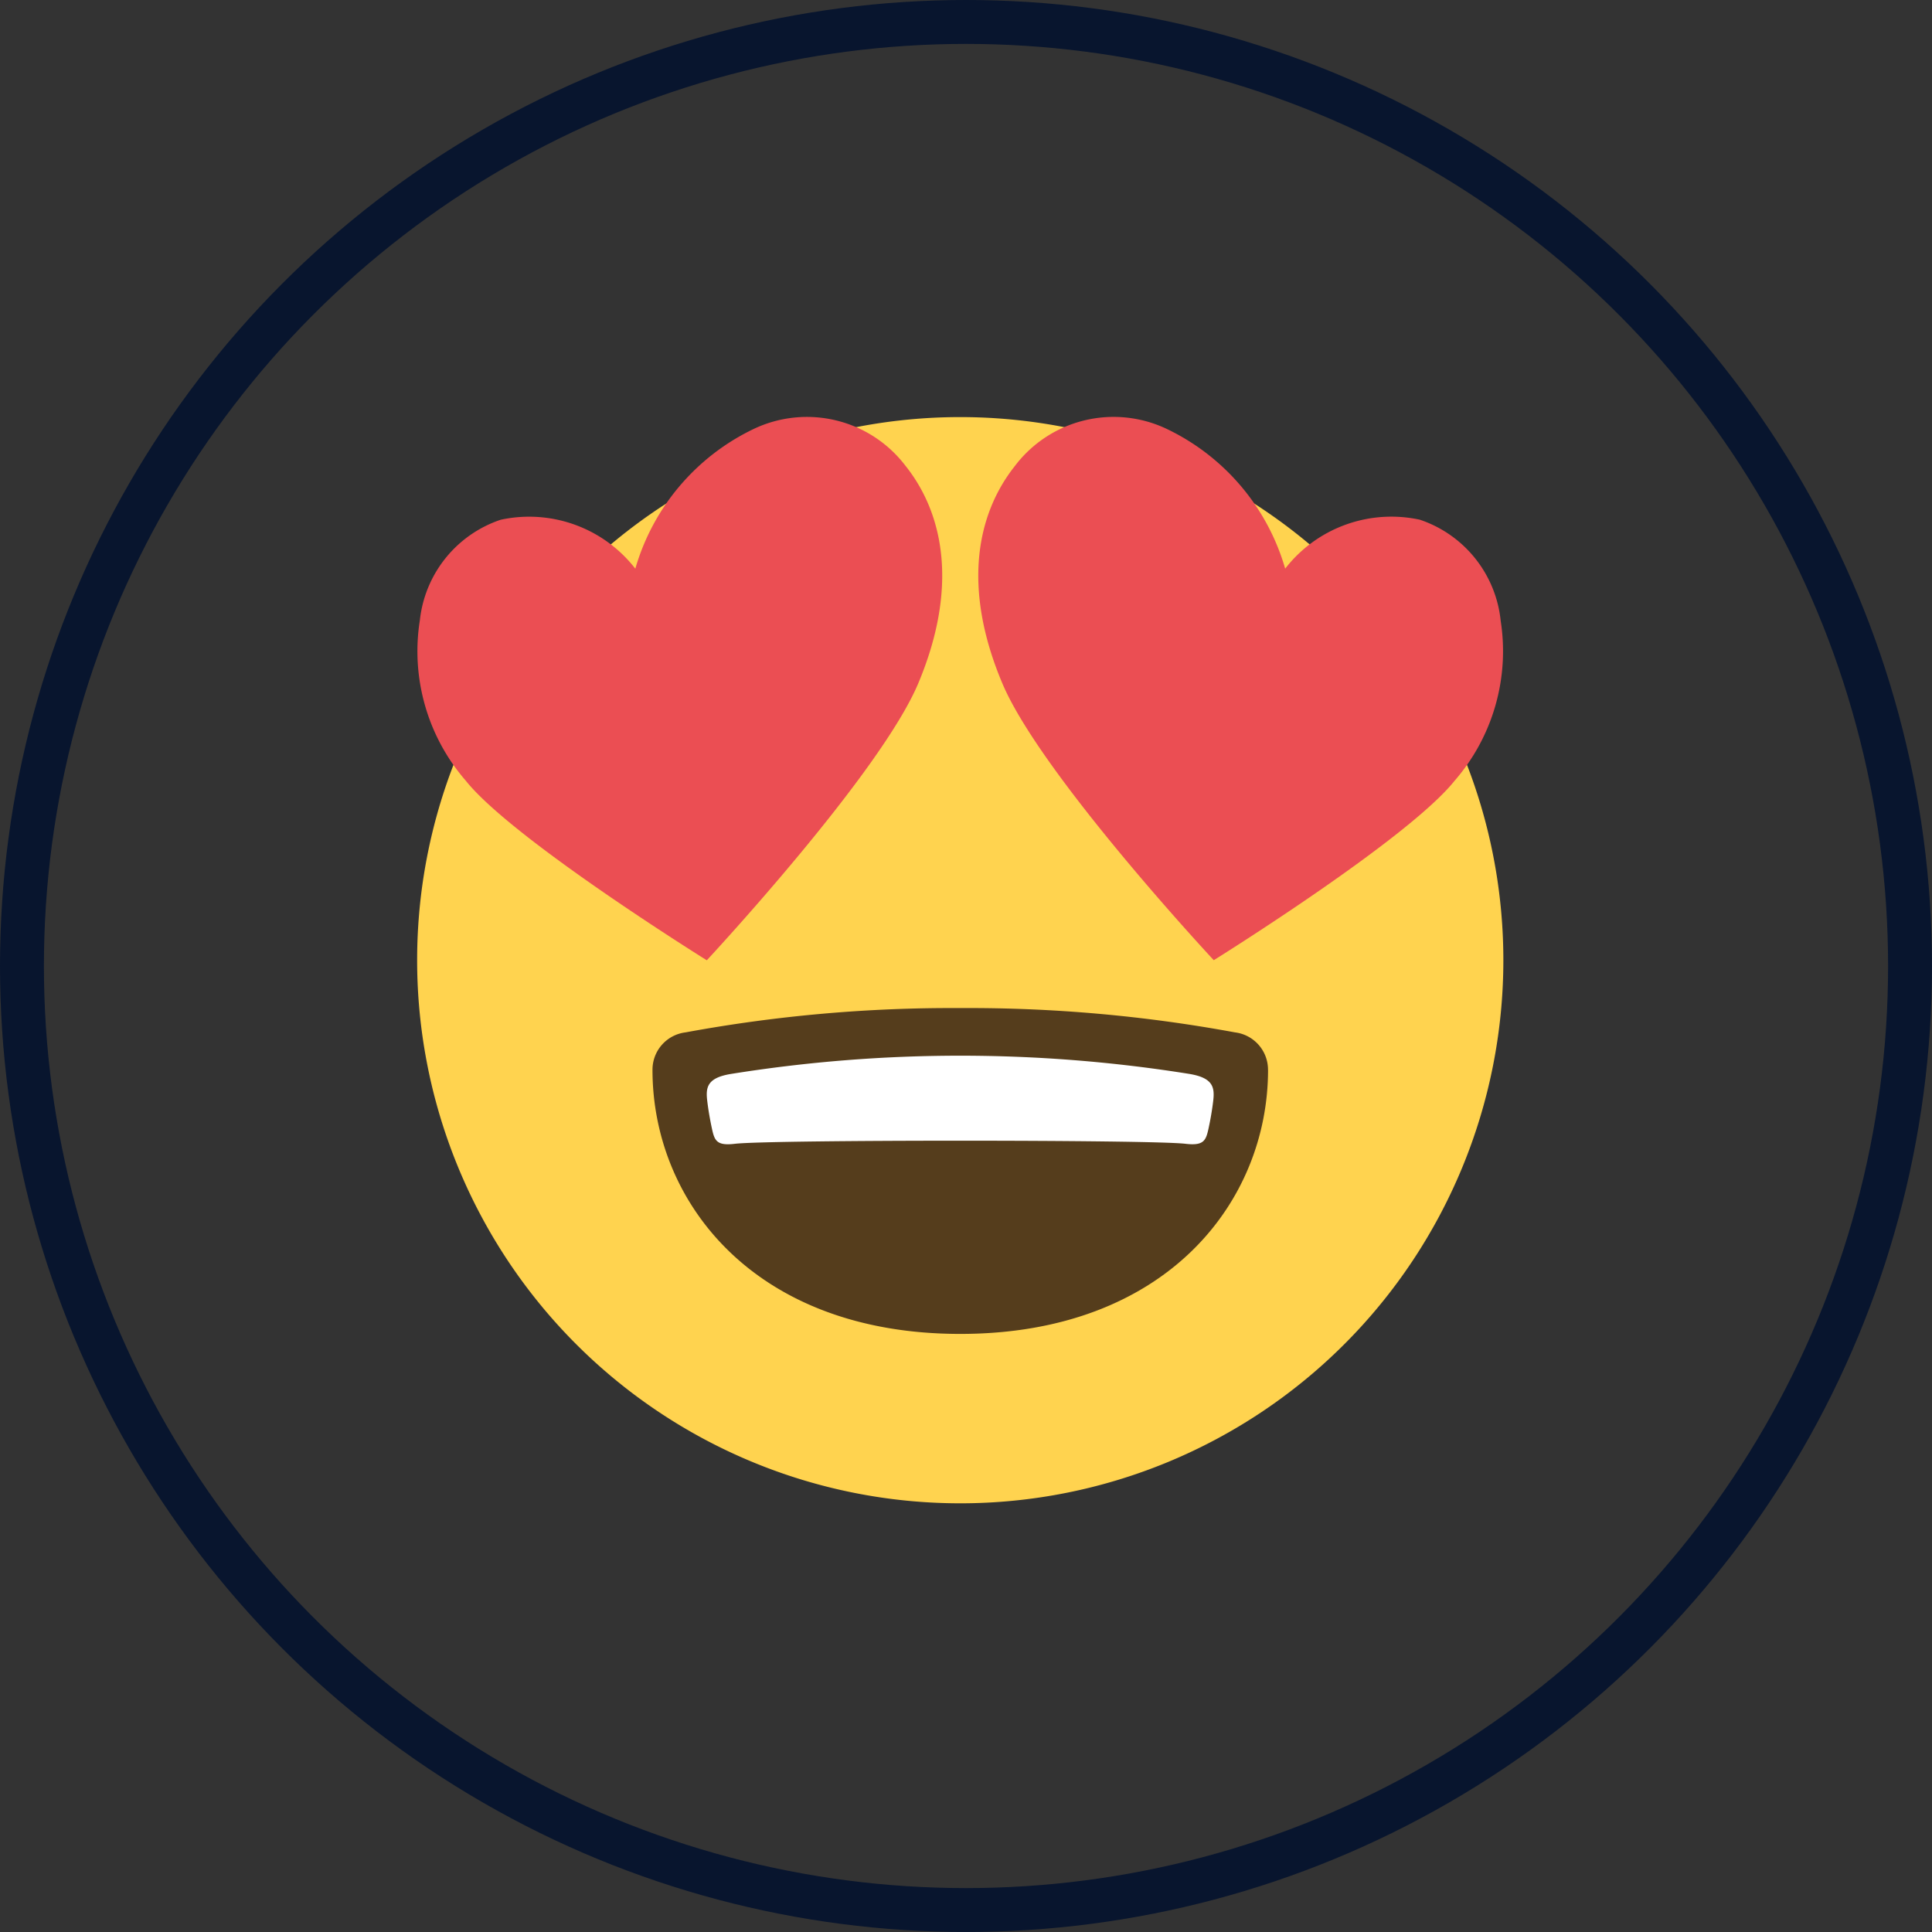 <svg xmlns="http://www.w3.org/2000/svg" width="44" height="44" viewBox="0 0 44 44">
  <rect x="0" y="0" width="44" height="44" fill="#333333" stroke="none"/>
  <g id="Group_23943" data-name="Group 23943" transform="translate(-697 -11158)">
    <g id="Ellipse_2211" data-name="Ellipse 2211" transform="translate(697 11158)" fill="none" stroke="#08152e" stroke-width="1">
      <circle cx="22" cy="22" r="22" stroke="none"/>
      <circle cx="22" cy="22" r="21.5" fill="none"/>
    </g>
  </g>

  <defs>
    <clipPath id="clip-path">
      <rect id="Rectangle_3223" data-name="Rectangle 3223" width="24.738" height="24.738" fill="none"/>
    </clipPath>
  </defs>
  <g id="Group_23960"  transform="translate(9.5 9.5)" data-name="Group 23960" clip-path="url(#clip-path)">
    <path id="Path_38312" data-name="Path 38312" d="M24.739,12.37A12.369,12.369,0,1,1,12.371,0,12.369,12.369,0,0,1,24.739,12.37" transform="translate(-0.001 -0.001)" fill="#ffd34f"/>
    <path id="Path_38313" data-name="Path 38313" d="M101.381,4.626a2.721,2.721,0,0,0-1.84-2.29,3.063,3.063,0,0,0-3.067,1.114A5.091,5.091,0,0,0,93.785.272a2.819,2.819,0,0,0-3.474.85c-.856,1.084-1.2,2.753-.28,4.937.858,2.045,4.705,6.189,4.817,6.309.15-.094,4.434-2.771,5.483-4.085a4.5,4.5,0,0,0,1.049-3.658" transform="translate(-76.705 0)" fill="#eb4e53"/>
    <path id="Path_38314" data-name="Path 38314" d="M11.136,1.123A2.82,2.82,0,0,0,7.662.272,5.093,5.093,0,0,0,4.972,3.451,3.063,3.063,0,0,0,1.905,2.337,2.721,2.721,0,0,0,.065,4.626,4.5,4.5,0,0,0,1.115,8.285C2.165,9.6,6.45,12.276,6.6,12.37c.111-.12,3.958-4.265,4.817-6.31.916-2.184.576-3.853-.28-4.937" transform="translate(-0.003 0)" fill="#eb4e53"/>
    <path id="Path_38315" data-name="Path 38315" d="M51.54,95.625a.856.856,0,0,0-.751-.852,33.418,33.418,0,0,0-6.258-.554h0a33.409,33.409,0,0,0-6.258.554.856.856,0,0,0-.751.852c0,3,2.313,6.015,7.009,6.015h0c4.7,0,7.01-3.018,7.01-6.015" transform="translate(-32.162 -80.761)" fill="#553d1c"/>
    <path id="Path_38316" data-name="Path 38316" d="M57.187,102.227a33.016,33.016,0,0,0-10.465,0c-.534.09-.566.307-.529.613.022.183.057.4.109.64.058.264.108.386.522.336.792-.094,9.47-.094,10.261,0,.414.049.463-.073.522-.336.052-.238.087-.457.109-.64.036-.306,0-.522-.53-.613" transform="translate(-39.586 -87.267)" fill="#fff"/>
  </g>
</svg>
